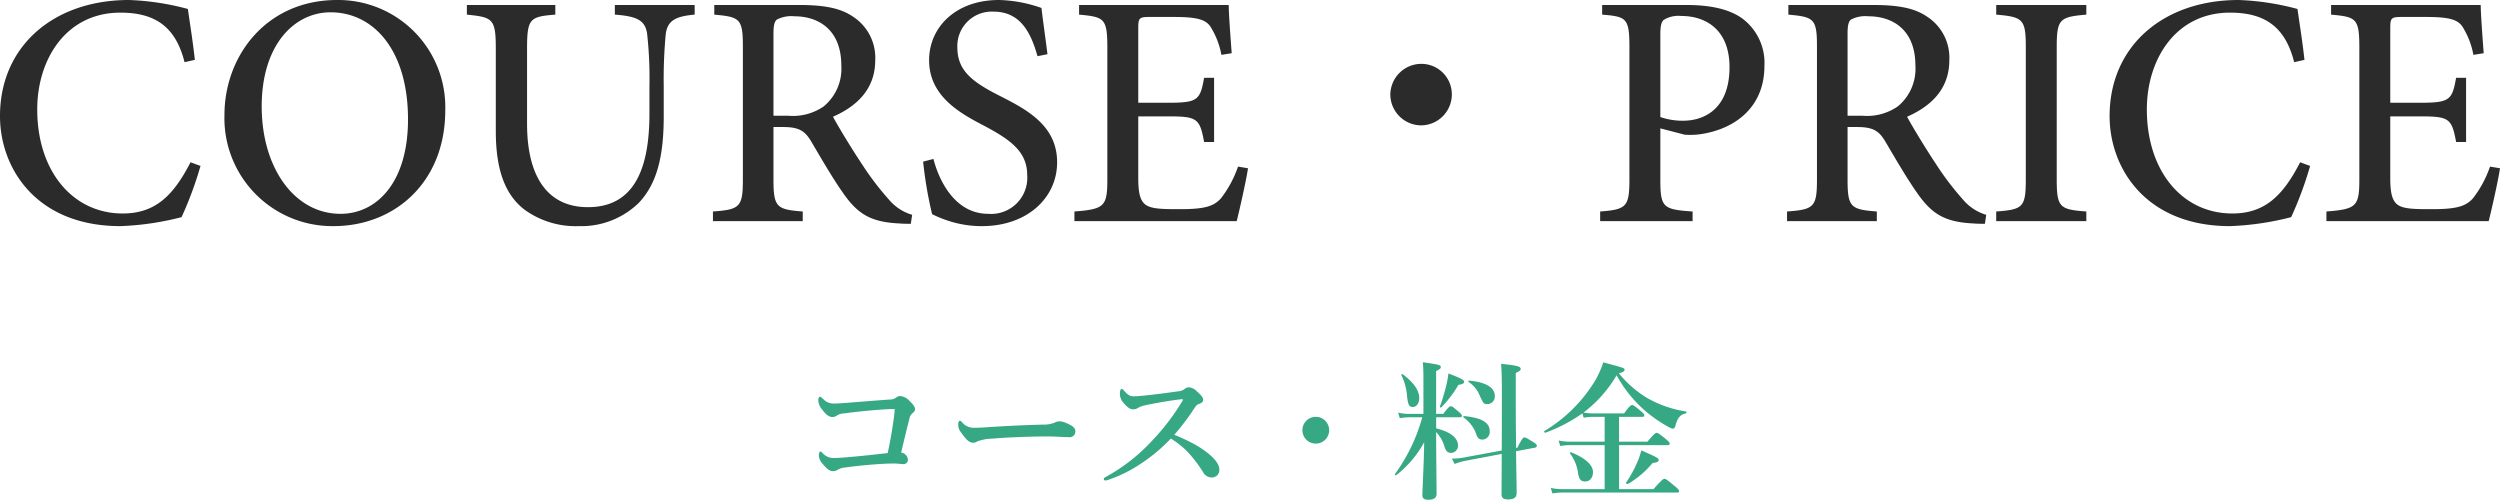 <svg xmlns="http://www.w3.org/2000/svg" width="300.719" height="60.111" viewBox="0 0 300.719 60.111"><g transform="translate(-17486.721 21185.6)"><path d="M24.64-7.08C22.6-3.12,20.44-.92,16.48-.92,10.48-.92,6.2-6,6.2-13.44c0-6.04,3.48-11.64,10-11.64,4.12,0,6.64,1.64,7.72,5.96l1.24-.28c-.24-2.2-.52-3.88-.84-6.12a31.185,31.185,0,0,0-7.08-1.08c-9.08,0-15.52,5.56-15.52,13.96C1.72-6.32,6.12.6,16.2.6A34.139,34.139,0,0,0,23.56-.48a43.463,43.463,0,0,0,2.28-6.16ZM42.28-26.6c-8.52,0-13.56,6.72-13.56,13.84A12.985,12.985,0,0,0,41.84.6C49.2.6,55.28-4.68,55.28-13.32A12.888,12.888,0,0,0,42.28-26.6Zm-.8,1.48c5.16,0,9.32,4.52,9.32,12.88C50.8-4.6,47-.88,42.68-.88c-5.56,0-9.48-5.56-9.48-12.92C33.2-21.2,37.12-25.12,41.48-25.12ZM85.28-26h-9.6v1.16c2.8.2,3.64.76,3.88,2.28a49.044,49.044,0,0,1,.28,6.4v3.24c0,6.64-1.84,11.24-7.4,11.24-4.84,0-7.32-3.64-7.32-10.04v-9c0-3.64.32-3.88,3.4-4.12V-26H57.88v1.16c3.12.32,3.48.48,3.48,4.12v9.88c0,4.68,1.12,7.68,3.48,9.48A10.489,10.489,0,0,0,71.36.6a9.893,9.893,0,0,0,7.2-2.8c2.28-2.4,3-5.84,3-10.44v-3.52a58.146,58.146,0,0,1,.24-6.32c.2-1.6,1.12-2.16,3.48-2.36ZM111.44-.76a5.794,5.794,0,0,1-2.8-1.84,34.075,34.075,0,0,1-3.2-4.2c-1.2-1.8-2.84-4.48-3.52-5.76,2.92-1.28,5.08-3.36,5.08-6.8a5.879,5.879,0,0,0-2.68-5.24c-1.52-1.04-3.48-1.4-6.52-1.4H87.64v1.16c3.08.28,3.44.48,3.44,3.84V-5.04c0,3.36-.36,3.64-3.6,3.88V0h10.8V-1.16c-3.16-.24-3.52-.52-3.52-3.88v-6.28h1.16c1.92,0,2.6.48,3.32,1.64,1.16,1.96,2.56,4.4,3.88,6.28,1.8,2.6,3.4,3.52,6.8,3.68.48.04.92.04,1.36.04ZM94.76-12.68v-9.84c0-1.04.12-1.48.4-1.72a3.755,3.755,0,0,1,2.12-.4c2.88,0,5.64,1.6,5.64,5.92a5.868,5.868,0,0,1-2.12,4.92,6.515,6.515,0,0,1-4.28,1.12Zm32.96-7.4c-.32-2.52-.56-4.12-.72-5.56a16.436,16.436,0,0,0-5.12-.96c-5.24,0-8.4,3.32-8.4,7.24,0,4.4,3.84,6.44,6.68,7.92,3,1.6,5.12,3.04,5.12,5.88A4.349,4.349,0,0,1,120.6-.88c-4.08,0-5.96-4.12-6.6-6.6l-1.24.32a49.145,49.145,0,0,0,1.08,6.32,14.216,14.216,0,0,0,2.08.84,12.818,12.818,0,0,0,3.92.6c5.44,0,9.04-3.4,9.04-7.68,0-4.4-3.6-6.32-6.92-8-3.24-1.64-5.08-3-5.08-5.8a4.14,4.14,0,0,1,4.36-4.32c3.4,0,4.56,2.84,5.28,5.36ZM150.64-6.56a13.267,13.267,0,0,1-2.04,3.8c-.88,1-2.04,1.32-4.92,1.32-1.92,0-3.32,0-4.08-.48-.72-.48-.96-1.4-.96-3.28v-7.4h3.6c3.48,0,3.8.24,4.32,3.08h1.2v-7.72h-1.2c-.48,2.68-.76,3-4.32,3h-3.6v-9c0-1.2.12-1.32,1.4-1.32h2.84c2.76,0,3.84.28,4.44,1.16a9.656,9.656,0,0,1,1.32,3.4l1.24-.2c-.16-2.12-.36-4.84-.36-5.8h-18v1.16c3.04.28,3.4.44,3.4,4v15.8c0,3.28-.36,3.6-3.96,3.88V0h19.52c.32-1.24,1.16-4.96,1.36-6.36Zm22.04-12.36a3.739,3.739,0,0,0-3.72,3.72,3.731,3.731,0,0,0,3.72,3.68,3.731,3.731,0,0,0,3.68-3.72A3.67,3.67,0,0,0,172.68-18.92ZM194.44-26v1.16c2.92.24,3.28.4,3.28,3.92V-5.04c0,3.32-.36,3.64-3.52,3.88V0h11.12V-1.16c-3.56-.24-3.88-.48-3.88-3.84v-6.16l2.92.76a8.86,8.86,0,0,0,1.76-.04c3.96-.52,7.84-3,7.84-8.24a6.658,6.658,0,0,0-2.64-5.68c-1.6-1.16-3.88-1.64-6.76-1.64Zm7,3.56c0-1.04.12-1.52.4-1.76a3.322,3.322,0,0,1,2.08-.48c3.16,0,5.84,1.8,5.84,6.16,0,5.12-3.16,6.44-5.56,6.44a8.16,8.16,0,0,1-2.76-.44ZM240.64-.76a5.794,5.794,0,0,1-2.8-1.84,34.075,34.075,0,0,1-3.2-4.2c-1.2-1.8-2.84-4.48-3.52-5.76,2.92-1.28,5.08-3.36,5.08-6.8a5.879,5.879,0,0,0-2.68-5.24C232-25.64,230.04-26,227-26H216.84v1.16c3.08.28,3.44.48,3.44,3.84V-5.04c0,3.36-.36,3.64-3.6,3.88V0h10.8V-1.16c-3.16-.24-3.52-.52-3.52-3.88v-6.28h1.16c1.92,0,2.6.48,3.32,1.64,1.16,1.96,2.56,4.4,3.88,6.28,1.8,2.6,3.4,3.52,6.8,3.68.48.04.92.04,1.36.04ZM223.96-12.68v-9.84c0-1.04.12-1.48.4-1.72a3.755,3.755,0,0,1,2.12-.4c2.88,0,5.64,1.6,5.64,5.92A5.868,5.868,0,0,1,230-13.8a6.515,6.515,0,0,1-4.28,1.12ZM252.68,0V-1.16c-3.2-.24-3.56-.48-3.56-3.88V-20.92c0-3.4.36-3.64,3.56-3.92V-26H241.84v1.16c3.2.28,3.56.52,3.56,3.92V-5.04c0,3.4-.36,3.64-3.56,3.88V0ZM278.4-7.08c-2.04,3.96-4.2,6.16-8.16,6.16-6,0-10.28-5.08-10.28-12.52,0-6.04,3.48-11.64,10-11.64,4.12,0,6.64,1.64,7.72,5.96l1.24-.28c-.24-2.2-.52-3.88-.84-6.12A31.185,31.185,0,0,0,271-26.6c-9.08,0-15.52,5.56-15.52,13.96,0,6.32,4.4,13.24,14.48,13.24a34.14,34.14,0,0,0,7.36-1.08,43.467,43.467,0,0,0,2.28-6.16Zm22.84.52a13.266,13.266,0,0,1-2.04,3.8c-.88,1-2.04,1.32-4.92,1.32-1.92,0-3.32,0-4.08-.48-.72-.48-.96-1.4-.96-3.28v-7.4h3.6c3.48,0,3.8.24,4.32,3.08h1.2v-7.72h-1.2c-.48,2.68-.76,3-4.32,3h-3.6v-9c0-1.2.12-1.32,1.4-1.32h2.84c2.76,0,3.84.28,4.44,1.16a9.656,9.656,0,0,1,1.32,3.4l1.24-.2c-.16-2.12-.36-4.84-.36-5.8h-18v1.16c3.04.28,3.4.44,3.4,4v15.8c0,3.28-.36,3.6-3.96,3.88V0h19.52c.32-1.24,1.16-4.96,1.36-6.36Z" transform="translate(17485 -21159)" fill="#2c2b2c"/><path d="M11.808-10.548c-2,.144-4.23.324-5.166.4-.774.054-1.26.09-1.638.09a1.736,1.736,0,0,1-1.278-.558c-.2-.162-.27-.27-.378-.27-.072,0-.2.2-.2.342a1.771,1.771,0,0,0,.468,1.206c.468.648.846.9,1.242.9a.884.884,0,0,0,.558-.2,1.752,1.752,0,0,1,.846-.234c1.89-.252,3.474-.4,5.112-.5a9.276,9.276,0,0,1,.972-.018c-.018.216-.036.414-.054.63C12.114-7.254,11.826-5.6,11.5-4.1c-1.62.18-3.15.36-4.734.486-1.026.09-1.53.108-1.674.108a1.775,1.775,0,0,1-1.44-.612c-.108-.108-.144-.162-.234-.162-.108,0-.2.162-.2.468A1.6,1.6,0,0,0,3.69-2.79c.54.666.9.864,1.188.864a.992.992,0,0,0,.63-.18,1.944,1.944,0,0,1,.81-.252c1.134-.162,2.394-.288,3.564-.378.9-.072,1.728-.108,2.394-.108.486,0,.81.072,1.134.072a.521.521,0,0,0,.522-.558.932.932,0,0,0-.81-.828c.288-1.26.7-2.952.972-4a1.235,1.235,0,0,1,.342-.7c.2-.162.36-.342.36-.5s-.054-.432-.63-.972a1.732,1.732,0,0,0-1.152-.63.8.8,0,0,0-.5.18A1.1,1.1,0,0,1,11.808-10.548ZM34.074-6.732c0-.45-.468-.72-1.152-1.008a2.073,2.073,0,0,0-.81-.18,1.2,1.2,0,0,0-.5.144,3.435,3.435,0,0,1-1.4.252c-1.764.036-4.14.144-6.372.288-1.062.072-1.4.09-1.89.09A1.779,1.779,0,0,1,20.43-7.83c-.09-.09-.18-.162-.234-.162-.108,0-.216.144-.216.432a1.462,1.462,0,0,0,.342.972c.558.81.972,1.242,1.44,1.242a.781.781,0,0,0,.486-.144,5.116,5.116,0,0,1,1.782-.342c2.214-.2,5.31-.27,6.732-.27.882,0,2.106.09,2.664.09A.683.683,0,0,0,34.074-6.732Zm11.9.432A29.457,29.457,0,0,0,48.42-9.54c.162-.234.27-.378.432-.432.54-.18.594-.36.594-.54,0-.252-.216-.54-.756-1.008a1.434,1.434,0,0,0-.954-.486.678.678,0,0,0-.522.2,1.341,1.341,0,0,1-.72.27c-1.278.18-2.484.342-3.96.5-.7.072-1.152.108-1.368.108-.54,0-.738-.126-1.242-.684-.126-.144-.2-.216-.252-.216-.108,0-.234.126-.234.468a1.54,1.54,0,0,0,.378,1.152c.5.63.864.846,1.206.846a1.085,1.085,0,0,0,.63-.2,2.68,2.68,0,0,1,.828-.288c1.422-.306,3.042-.576,4.3-.72.18-.018.234,0,.234.054a.557.557,0,0,1-.108.216,26.941,26.941,0,0,1-3.654,4.77A21.917,21.917,0,0,1,37.62-1.17a.244.244,0,0,0-.126.2c0,.126.09.162.18.162a1.135,1.135,0,0,0,.4-.09,15.984,15.984,0,0,0,3.078-1.422,20.642,20.642,0,0,0,4.41-3.528,10.783,10.783,0,0,1,1.8,1.386,15.105,15.105,0,0,1,2.088,2.682,1.179,1.179,0,0,0,1.116.612.9.9,0,0,0,.828-.972c0-.522-.432-1.224-1.512-2.052a11.5,11.5,0,0,0-1.728-1.1A23.334,23.334,0,0,0,45.972-6.3Zm17.01-2.16a1.609,1.609,0,0,0-1.6,1.62,1.606,1.606,0,0,0,1.6,1.6,1.609,1.609,0,0,0,1.62-1.6A1.613,1.613,0,0,0,62.982-8.46Zm14.49,1.836a4.162,4.162,0,0,1,.972,1.656c.216.756.486.846.882.846a.864.864,0,0,0,.774-.864c0-1.008-.99-1.674-2.628-2.088V-8.406h2.862c.18,0,.234-.054.234-.18s-.144-.288-.4-.5c-.594-.5-.774-.648-.936-.648-.126,0-.342.144-.9.918h-.864v-5.148c.414-.2.558-.306.558-.468,0-.27-.162-.306-2.16-.594.072.828.072,1.4.072,2.43v3.78H74.106A5.306,5.306,0,0,1,72.9-8.964l.2.666a6.42,6.42,0,0,1,1.08-.108H75.8a21.067,21.067,0,0,1-3.276,6.822c-.054.072.072.2.144.144A12.774,12.774,0,0,0,76.032-5.4C76-2.808,75.816.234,75.816.936c0,.432.216.576.7.576.666,0,1.008-.2,1.008-.72,0-1.116-.054-5.2-.054-7.362Zm9.612,1.908c-.018-1.656-.036-3.672-.036-6.138v-2.88c.468-.234.594-.324.594-.486,0-.306-.486-.432-2.358-.612.072,1.044.09,1.746.09,3.384,0,2.88,0,5.2-.018,7.038L80.8-3.564a7.149,7.149,0,0,1-1.44.126l.342.648a7.416,7.416,0,0,1,1.26-.378L85.356-4c0,2.484-.018,4.014-.018,4.842,0,.45.216.63.774.63.72,0,1.044-.234,1.044-.774,0-.774-.036-2.376-.072-5.022l2.3-.432c.126-.036.2-.108.2-.216,0-.144-.108-.252-.432-.45-.72-.45-.9-.558-1.08-.558-.144,0-.288.162-.828,1.224Zm-2.556-6.246c0-1.026-1.08-1.674-3.1-1.854a.089.089,0,0,0-.054.162,3.539,3.539,0,0,1,1.3,1.548c.468,1.044.522,1.116.936,1.116A.913.913,0,0,0,84.528-10.962ZM83.916-6.75c0-1.026-.99-1.6-3.078-1.8-.09,0-.144.108-.072.162A4.091,4.091,0,0,1,82.3-6.354c.18.486.36.63.756.63A.922.922,0,0,0,83.916-6.75Zm-8.478-3.96c0-.918-.648-1.872-2-2.88-.072-.054-.18.054-.144.126a6.9,6.9,0,0,1,.684,2.574c.126,1.044.252,1.242.7,1.242S75.438-10.116,75.438-10.71Zm5.4-1.98c0-.2-.36-.4-1.89-.99a11.435,11.435,0,0,1-.252,1.422A23.017,23.017,0,0,1,77.922-9.7c-.036.09.126.162.18.09a13.505,13.505,0,0,0,2.052-2.7C80.64-12.366,80.838-12.492,80.838-12.69ZM95.22-8.352a6.614,6.614,0,0,1,1.1-.108H97.74v2.988H93.474A5.9,5.9,0,0,1,92.2-5.616l.2.666a6.614,6.614,0,0,1,1.1-.108H97.74V.234h-5.2A5.9,5.9,0,0,1,91.26.09l.2.666a6.614,6.614,0,0,1,1.1-.108h13.9c.18,0,.234-.054.234-.18s-.144-.288-.54-.612c-.864-.72-1.062-.864-1.224-.864-.126,0-.342.144-1.314,1.242h-4.14V-5.058h5.85c.18,0,.234-.054.234-.18s-.144-.288-.468-.558c-.738-.594-.936-.738-1.1-.738-.126,0-.342.144-1.1,1.062h-3.42V-8.46h2.808c.18,0,.234-.054.234-.18s-.144-.288-.432-.522c-.684-.576-.882-.72-1.044-.72-.126,0-.342.144-.954,1.008H96.264A6.059,6.059,0,0,1,95.2-8.982a15.064,15.064,0,0,0,3.978-4.482,15.447,15.447,0,0,0,3.564,4.392,17.184,17.184,0,0,0,2.592,1.782,1.694,1.694,0,0,0,.612.252c.144,0,.234-.09.306-.36.27-.954.576-1.332,1.26-1.476.09-.018.09-.216,0-.234a13.528,13.528,0,0,1-4.626-1.6A13.046,13.046,0,0,1,99.45-13.7c.558-.144.684-.27.684-.414,0-.216-.018-.216-2.556-.9a11.561,11.561,0,0,1-.972,2.178,17.831,17.831,0,0,1-6.12,6.084c-.072.054.036.234.126.2a18.787,18.787,0,0,0,4.446-2.322Zm1.116,6.534c0-.882-1.008-1.728-2.628-2.376-.09-.036-.18.072-.126.144a5.052,5.052,0,0,1,.972,2.466c.144.7.378.9.828.9C95.958-.684,96.336-1.134,96.336-1.818Zm7.9-1.458c0-.216-.216-.324-2.088-1.152a8.447,8.447,0,0,1-.522,1.512,14.133,14.133,0,0,1-1.3,2.358c-.054.072.126.234.2.18A11.159,11.159,0,0,0,103.5-2.9C104.076-2.988,104.238-3.06,104.238-3.276Z" transform="translate(17582 -21127)" fill="#37a884"/></g></svg>